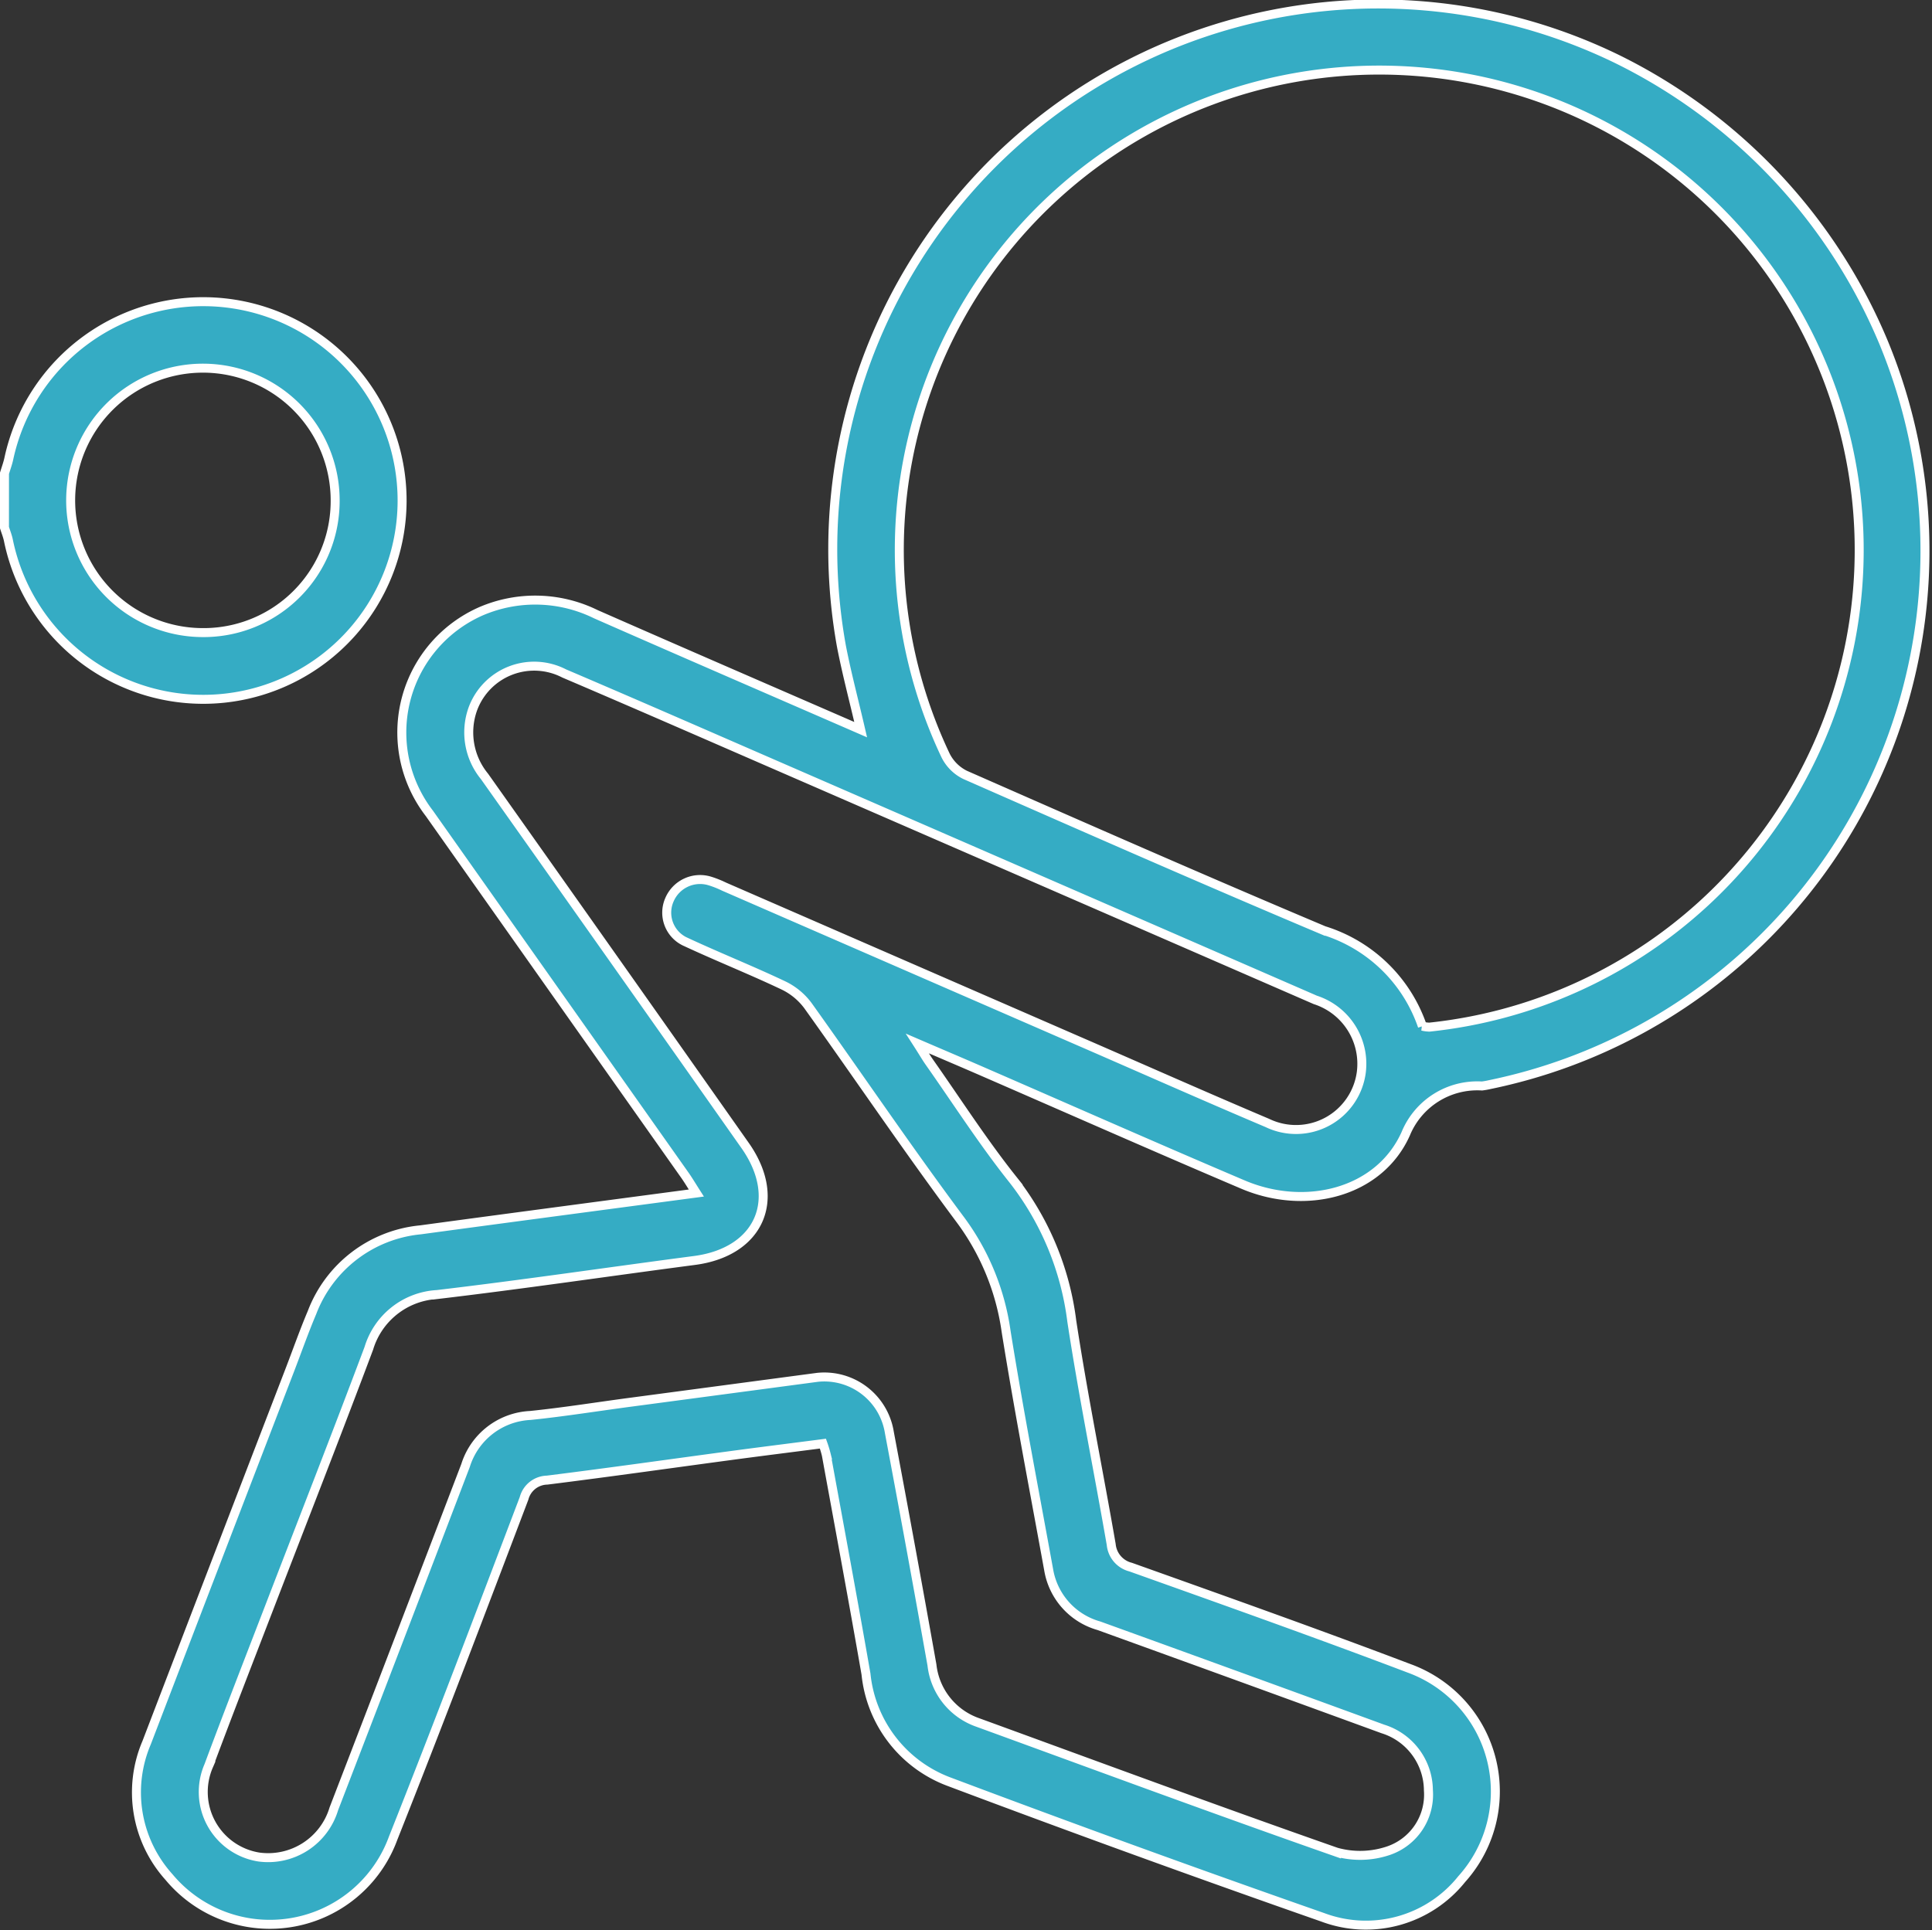 <svg xmlns="http://www.w3.org/2000/svg" width="64.528" height="64.478" viewBox="0 0 64.528 64.478">
  <rect x="0" y="0" width="64.528" height="64.478" fill="#333333" stroke="none"/>
  <g id="icn" transform="translate(-1289.675 -934.036)">
    <path id="Path_894" data-name="Path 894" d="M1360.4,945.489a18.208,18.208,0,0,1-13.164,24.782,2.368,2.368,0,0,1-.255.045,2.584,2.584,0,0,0-2.548,1.6c-.885,1.968-3.339,2.585-5.437,1.692-2.877-1.224-5.737-2.488-8.6-3.734-.7-.306-1.409-.606-2.27-.977.193.3.286.463.391.613.932,1.324,1.808,2.693,2.816,3.956a9.608,9.608,0,0,1,1.949,4.711c.381,2.494.885,4.969,1.316,7.456a.862.862,0,0,0,.649.756c3.106,1.109,6.215,2.211,9.3,3.382a4.377,4.377,0,0,1,1.759,7.04,4.1,4.1,0,0,1-4.642,1.278q-6.289-2.2-12.523-4.546a4.3,4.3,0,0,1-2.733-3.579c-.425-2.444-.88-4.883-1.325-7.323a3.914,3.914,0,0,0-.114-.377c-.972.126-1.949.248-2.924.378-2.1.281-4.19.579-6.288.841a.815.815,0,0,0-.77.61c-1.439,3.789-2.874,7.581-4.371,11.348a4.384,4.384,0,0,1-7.49,1.3,4.225,4.225,0,0,1-.744-4.488q2.384-6.221,4.778-12.438c.248-.644.478-1.3.745-1.931a4.317,4.317,0,0,1,3.622-2.762c3.034-.411,6.07-.811,9.214-1.23-.158-.247-.271-.439-.4-.62q-4.258-6.032-8.516-12.063a4.424,4.424,0,0,1,1.731-6.755,4.582,4.582,0,0,1,3.826.1c2.92,1.285,5.848,2.552,8.848,3.858-.225-.972-.464-1.869-.641-2.779a18.219,18.219,0,0,1,25.9-19.627A18.479,18.479,0,0,1,1360.4,945.489Zm-15.411,22.83a1.256,1.256,0,0,0,.234.031,16.03,16.03,0,1,0-16.156-9.073,1.44,1.44,0,0,0,.651.646c3.986,1.753,7.973,3.509,11.984,5.2A5.06,5.06,0,0,1,1344.991,968.319Zm-20.2,11.73a2.2,2.2,0,0,1,2.4,1.846q.731,3.879,1.422,7.765a2.3,2.3,0,0,0,1.529,1.919c3.99,1.455,7.973,2.929,11.98,4.332a2.952,2.952,0,0,0,1.744-.05,1.977,1.977,0,0,0,1.328-2.02,2.163,2.163,0,0,0-1.523-2.046q-4.737-1.731-9.48-3.446a2.344,2.344,0,0,1-1.68-1.87c-.482-2.652-.993-5.3-1.421-7.962a8.159,8.159,0,0,0-1.514-3.713c-1.754-2.353-3.4-4.788-5.106-7.174a2.21,2.21,0,0,0-.819-.674c-1.071-.508-2.174-.948-3.249-1.448a1.069,1.069,0,0,1-.555-1.418,1.112,1.112,0,0,1,1.342-.624,3.288,3.288,0,0,1,.48.19l11.86,5.165c2.1.912,4.184,1.84,6.288,2.731a2.2,2.2,0,0,0,3.136-1.694,2.244,2.244,0,0,0-1.536-2.418q-9.043-3.938-18.087-7.873c-2.333-1.015-4.663-2.035-7-3.032a2.183,2.183,0,0,0-3.051,1.183,2.319,2.319,0,0,0,.389,2.256q4.36,6.156,8.7,12.324c1.265,1.79.487,3.562-1.687,3.847-2.867.376-5.728.8-8.6,1.139a2.528,2.528,0,0,0-2.276,1.795c-1.09,2.906-2.225,5.8-3.339,8.693-.674,1.75-1.356,3.5-2.01,5.255a2.2,2.2,0,0,0,1.68,3.048,2.291,2.291,0,0,0,2.5-1.611q2.209-5.733,4.4-11.472a2.384,2.384,0,0,1,2.16-1.669c1.137-.116,2.267-.3,3.4-.449Z" transform="translate(-7.809 0)" fill="#35acc4" stroke="#fff" stroke-width="0.3"/>
    <path id="Path_895" data-name="Path 895" d="M1289.825,967.44c.049-.161.108-.32.144-.484a6.642,6.642,0,1,1-.014,2.722c-.03-.144-.087-.283-.131-.424Zm11.044.923a4.417,4.417,0,1,0-4.47,4.4A4.394,4.394,0,0,0,1300.869,968.363Z" transform="translate(0 -17.594)" fill="#35acc4" stroke="#fff" stroke-width="0.3"/>
  </g>
</svg>
